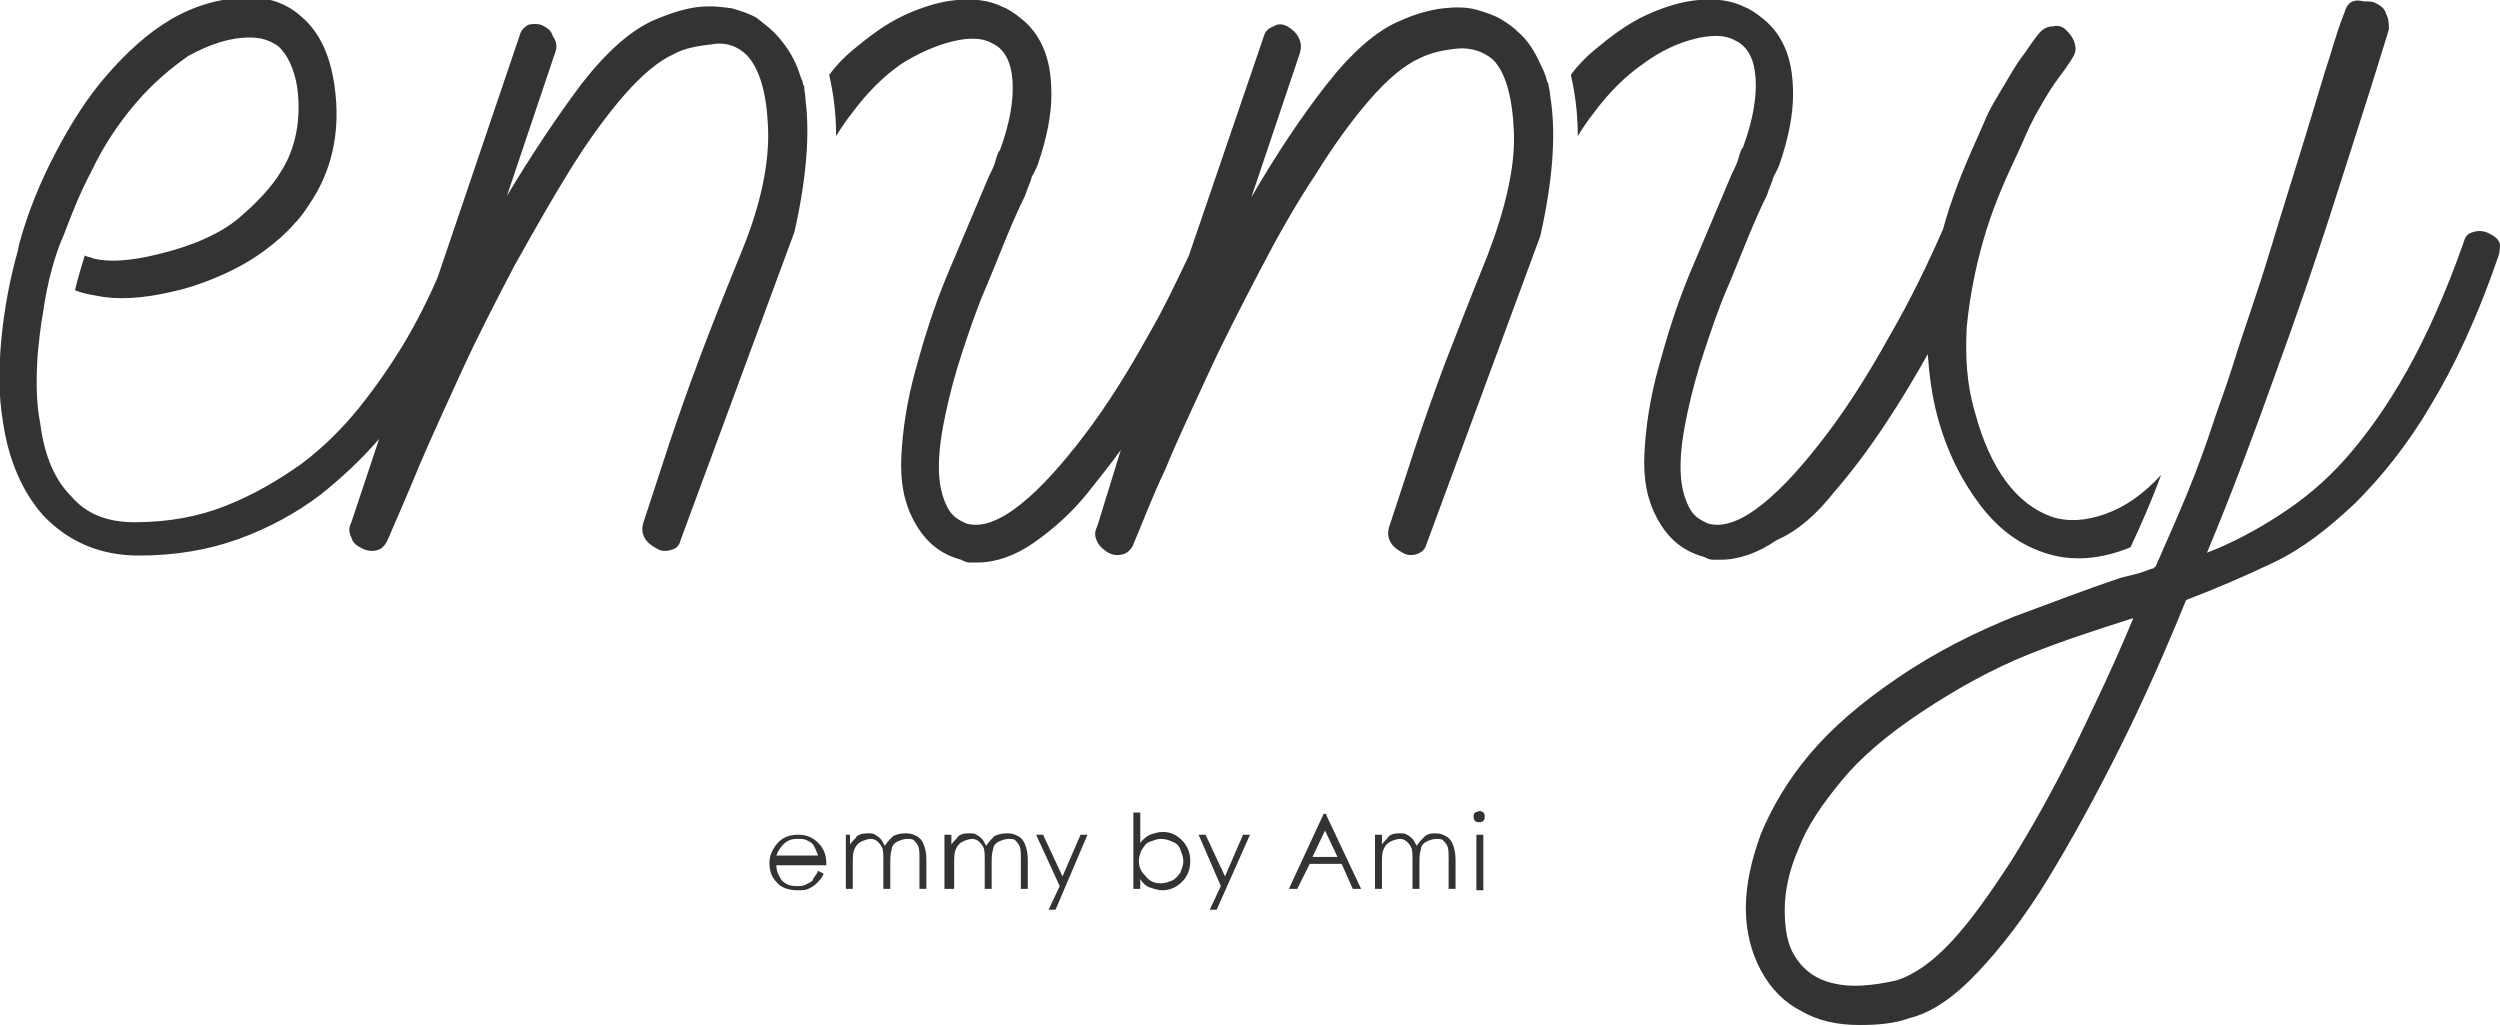 <?xml version="1.0" encoding="utf-8"?>
<!-- Generator: Adobe Illustrator 26.0.1, SVG Export Plug-In . SVG Version: 6.00 Build 0)  -->
<svg version="1.1" id="レイヤー_1" xmlns="http://www.w3.org/2000/svg" xmlns:xlink="http://www.w3.org/1999/xlink" x="0px"
	 y="0px" viewBox="0 0 180 73.9" style="enable-background:new 0 0 180 73.9;" xml:space="preserve">
<style type="text/css">
	.st0{fill:#333333;}
</style>
<g>
	<path class="st0" d="M58,7.2c0.3,2.4,0.1,5.5-0.8,9.5L49,38.9c-0.1,0.4-0.3,0.6-0.7,0.7c-0.3,0.1-0.7,0.1-1-0.1
		c-0.8-0.4-1.2-1-1-1.8c0.7-2.1,1.3-4,1.9-5.8c0.6-1.8,1.3-3.8,2.2-6.2s1.9-4.9,3-7.6c1.4-3.4,2-6.4,1.9-8.9S54.7,5,53.8,4
		c-0.7-0.7-1.6-1-2.6-0.8c-1,0.1-2,0.3-2.7,0.7c-1.1,0.5-2.3,1.5-3.6,3s-2.6,3.3-3.9,5.4c-1.3,2.1-2.6,4.4-4,6.9
		c-1.3,2.5-2.6,5-3.7,7.4c-1.1,2.4-2.2,4.8-3.1,6.9c-0.9,2.2-1.7,4-2.3,5.4c-0.2,0.4-0.4,0.6-0.7,0.7c-0.3,0.1-0.7,0.1-1.1-0.1
		c-0.4-0.2-0.7-0.4-0.8-0.8c-0.2-0.4-0.2-0.7,0-1.1l2-6c-1.3,1.5-2.7,2.8-4.2,4c-1.7,1.3-3.7,2.4-5.9,3.2S12.6,40,10,40
		c-2.8,0-5.1-1-6.9-2.9c-1.5-1.7-2.5-4-2.9-6.8c-0.3-1.8-0.3-3.8-0.1-5.9s0.6-4.3,1.2-6.4c0-0.2,0.1-0.4,0.1-0.5
		C2,15.3,2.9,13.1,4,11s2.3-4,3.7-5.6s2.9-3,4.6-4s3.5-1.5,5.4-1.6c1.6,0,2.9,0.4,4,1.4C23,2.3,23.8,4,24.1,6.3
		c0.4,2.9-0.1,5.6-1.5,7.9c-0.4,0.6-0.8,1.3-1.4,1.9c-0.6,0.7-1.3,1.3-2.1,1.9c-0.8,0.6-1.8,1.2-2.9,1.7s-2.4,1-3.8,1.3
		c-2.1,0.5-4,0.6-5.4,0.3c-0.6-0.1-1.1-0.2-1.6-0.4c0.2-0.9,0.5-1.8,0.7-2.5c0.2,0.1,0.4,0.1,0.6,0.2c1.1,0.3,2.7,0.2,4.7-0.3
		c2.5-0.6,4.5-1.5,5.8-2.6c1.4-1.2,2.4-2.3,3-3.3c1.1-1.7,1.5-3.8,1.2-6.1c-0.2-1.3-0.7-2.4-1.4-3c-0.6-0.4-1.2-0.6-2-0.6
		c-1.5,0-2.9,0.5-4.4,1.3C12.3,4.9,11,6,9.8,7.4s-2.3,3-3.2,4.9c-0.8,1.5-1.4,3-2,4.6c-0.6,1.3-1.2,3.4-1.5,5.6
		c-0.2,1.1-0.3,2.1-0.4,3.2c-0.1,1.7-0.1,3.3,0.2,4.8c0.3,2.4,1.1,4.1,2.2,5.2c1.1,1.3,2.6,1.9,4.6,1.9c2.4,0,4.6-0.4,6.6-1.2
		s3.7-1.8,5.4-3c1.6-1.2,3-2.6,4.2-4.1s2.3-3.1,3.2-4.6c0.9-1.5,1.8-3.3,2.4-4.7l5.9-17.4C37.5,2.2,37.7,2,38,1.8
		c0.3-0.1,0.7-0.1,1,0c0.4,0.2,0.7,0.4,0.8,0.8C40.1,3,40.1,3.4,40,3.7l-3.5,10.4c1.8-3,3.6-5.7,5.4-8.1c1.8-2.3,3.6-3.9,5.3-4.6
		c1.2-0.5,2.2-0.8,3.1-0.9c0.9-0.1,1.7,0,2.4,0.1C53.4,0.8,54,1,54.5,1.3c0.5,0.4,0.9,0.7,1.2,1c0.6,0.6,1.2,1.4,1.6,2.3
		c0.2,0.4,0.3,0.9,0.5,1.3c0,0.1,0,0.2,0.1,0.3C57.9,6.5,58,6.9,58,7.2z M111.5,6.2c0-0.1,0-0.2-0.1-0.3c-0.1-0.5-0.3-0.9-0.5-1.3
		c-0.4-0.9-0.9-1.7-1.6-2.3c-0.3-0.3-0.7-0.6-1.2-0.9s-1.1-0.5-1.8-0.7c-0.7-0.2-1.5-0.2-2.4-0.1s-2,0.4-3.1,0.9
		c-1.7,0.7-3.5,2.3-5.3,4.6s-3.6,5-5.4,8.1l3.5-10.4c0.1-0.4,0.1-0.7-0.1-1.1S93,2.1,92.7,1.9c-0.4-0.2-0.7-0.2-1,0
		C91.4,2,91.1,2.2,91,2.6l-5.4,15.8c-0.9,1.9-1.8,3.8-2.9,5.7c-1.5,2.7-3,5.1-4.6,7.2s-3.1,3.8-4.6,5s-2.8,1.7-3.9,1.4
		c-0.7-0.3-1.1-0.6-1.4-1.2c-0.4-0.8-0.6-1.7-0.6-2.9s0.2-2.5,0.5-3.9s0.7-2.9,1.2-4.4s1-3,1.6-4.4s1.1-2.7,1.6-3.9s0.9-2.1,1.3-2.9
		c0.2-0.6,0.4-1,0.5-1.4c0.2-0.3,0.3-0.6,0.4-0.8c0.7-2,1-3.7,1-5.1s-0.2-2.5-0.6-3.4s-0.9-1.5-1.5-2s-1.1-0.8-1.4-0.9
		c-1-0.5-2.1-0.6-3.3-0.5c-1.2,0.1-2.5,0.5-3.8,1.1c-1.3,0.6-2.5,1.5-3.7,2.5c-0.6,0.5-1.2,1.1-1.7,1.8c0.3,1.3,0.5,2.7,0.5,4.4
		c0.3-0.5,0.7-1.1,1.1-1.6c1.1-1.5,2.3-2.7,3.6-3.6C66,3.9,67.3,3.3,68.5,3s2.2-0.3,2.9,0.1c0.9,0.4,1.4,1.3,1.5,2.7s-0.2,3.1-0.9,5
		c-0.1,0.1-0.2,0.3-0.3,0.7c-0.1,0.4-0.3,0.8-0.5,1.2c-1,2.4-2,4.7-3,7.1s-1.7,4.7-2.3,6.9c-0.6,2.2-0.9,4.2-1,6.1s0.2,3.4,0.9,4.7
		c0.8,1.5,1.9,2.4,3.4,2.8c0.2,0.1,0.4,0.2,0.6,0.2s0.4,0,0.6,0c1.3,0,2.7-0.5,4-1.4s2.7-2.1,3.9-3.6c0.8-1,1.6-2,2.4-3.1L79,37.9
		c-0.2,0.4-0.2,0.7,0,1.1c0.2,0.4,0.5,0.6,0.8,0.8c0.4,0.2,0.7,0.2,1.1,0.1c0.3-0.1,0.6-0.4,0.7-0.7c0.6-1.4,1.3-3.3,2.3-5.4
		c0.9-2.2,2-4.5,3.1-6.9s2.4-4.9,3.7-7.4c1.3-2.5,2.6-4.8,4-6.9c1.3-2.1,2.6-3.9,3.9-5.4s2.5-2.5,3.6-3c0.8-0.4,1.7-0.6,2.7-0.7
		c1-0.1,1.9,0.2,2.6,0.8c0.9,0.9,1.4,2.7,1.5,5.2s-0.6,5.5-1.9,8.9c-1.1,2.7-2.1,5.3-3,7.6c-0.9,2.4-1.6,4.4-2.2,6.2
		c-0.6,1.8-1.2,3.7-1.9,5.8c-0.2,0.8,0.2,1.4,1,1.8c0.3,0.2,0.7,0.2,1,0.1c0.3-0.1,0.6-0.3,0.7-0.7l8.2-22.2c0.9-4,1.1-7.1,0.8-9.5
		C111.6,6.9,111.6,6.5,111.5,6.2z M132,35.5c1.3-1.5,2.5-3.1,3.7-4.9c1.2-1.8,2.2-3.5,3.1-5.1c0.1,1.5,0.3,3,0.7,4.5
		c0.7,2.6,1.8,4.7,3.1,6.4s2.8,2.8,4.6,3.4c0.9,0.3,1.7,0.4,2.5,0.4c1.2,0,2.5-0.3,3.7-0.8c0.7-1.5,1.5-3.3,2.2-5.2
		c-1.3,1.4-2.6,2.3-4,2.8s-2.7,0.6-3.9,0.2c-2.5-0.9-4.4-3.4-5.5-7.5c-0.6-2-0.7-4-0.6-6.1c0.2-2.1,0.6-4.2,1.2-6.3
		c0.6-2.1,1.4-4,2.3-5.9c0.9-1.9,0.7-1.7,1.5-3.2c0.8-1.4,1.1-1.9,1.7-2.7c0.6-0.8,0.9-1.3,0.9-1.3c0.2-0.3,0.3-0.6,0.2-1
		s-0.3-0.7-0.6-1s-0.6-0.4-1-0.3c-0.4,0-0.7,0.2-0.9,0.4c-0.1,0.1-0.5,0.6-1.1,1.5c-0.7,0.9-1,1.5-1.9,3s-0.8,1.5-1.7,3.5
		s-1.7,4-2.3,6.2l0,0c-1.1,2.5-2.3,5-3.8,7.6c-1.5,2.7-3,5.1-4.6,7.2s-3.1,3.8-4.6,5c-1.5,1.2-2.8,1.7-3.9,1.4
		c-0.7-0.3-1.1-0.6-1.4-1.2c-0.4-0.8-0.6-1.7-0.6-2.9s0.2-2.5,0.5-3.9s0.7-2.9,1.2-4.4s1-3,1.6-4.4s1.1-2.7,1.6-3.9s0.9-2.1,1.3-2.9
		c0.2-0.6,0.4-1,0.5-1.4c0.2-0.3,0.3-0.6,0.4-0.8c0.7-2,1-3.7,1-5.1s-0.2-2.5-0.6-3.4c-0.4-0.9-0.9-1.5-1.5-2s-1.1-0.8-1.4-0.9
		c-1-0.5-2.1-0.6-3.3-0.5c-1.2,0.1-2.5,0.5-3.8,1.1s-2.5,1.5-3.7,2.5c-0.6,0.5-1.2,1.1-1.7,1.8c0.3,1.3,0.5,2.7,0.5,4.4
		c0.3-0.5,0.7-1.1,1.1-1.6c1.1-1.5,2.3-2.7,3.6-3.6c1.2-0.9,2.5-1.5,3.7-1.8s2.2-0.3,2.9,0.1c0.9,0.4,1.4,1.3,1.5,2.7
		s-0.2,3.1-0.9,5c-0.1,0.1-0.2,0.3-0.3,0.7c-0.1,0.4-0.3,0.8-0.5,1.2c-1,2.4-2,4.7-3,7.1s-1.7,4.7-2.3,6.9c-0.6,2.2-0.9,4.2-1,6.1
		c-0.1,1.9,0.2,3.4,0.9,4.7c0.8,1.5,1.9,2.4,3.4,2.8c0.2,0.1,0.4,0.2,0.6,0.2s0.4,0,0.6,0c1.3,0,2.7-0.5,4-1.4
		C129.5,38.2,130.8,37,132,35.5z M179.9,18.4c-1.5,4.4-3.2,8-4.9,10.8c-1.7,2.9-3.6,5.2-5.4,7c-1.9,1.8-3.8,3.3-5.9,4.3
		c-2.1,1-4.2,1.9-6.3,2.7c-1.5,3.7-3.1,7.3-4.8,10.7s-3.4,6.5-5.1,9.3c-1.7,2.8-3.4,5-5.1,6.8c-1.7,1.8-3.3,2.9-4.9,3.3
		c-1.1,0.4-2.3,0.5-3.6,0.5c-1.6,0-3-0.3-4.2-1c-1.2-0.6-2.2-1.6-2.9-2.9c-0.7-1.3-1.1-2.8-1.1-4.5c0-1.7,0.4-3.5,1.1-5.4
		c0.8-1.9,1.9-3.8,3.5-5.7c1.6-1.9,3.7-3.7,6.2-5.4c2.9-2,5.8-3.4,8.5-4.5c2.7-1,5.3-2,7.7-2.8c0.4-0.1,0.8-0.2,1.2-0.3
		s0.8-0.3,1.2-0.4c0,0,0-0.1,0.1-0.1l0,0c1.8-4.1,2.9-6.5,4.3-10.8c0.3-0.9,0.7-1.9,1.3-3.8c0.7-2.3,1.7-5,2.6-8
		c0.9-3,2.4-7.7,3.5-11.4c0.3-1,0.6-2,0.9-2.9c0.3-1,0.6-2,1-3c0.2-0.7,0.6-1,1.4-0.8c0.4,0,0.6,0,0.8,0.1c0.4,0.2,0.7,0.4,0.8,0.8
		c0.2,0.4,0.2,0.7,0.2,1.1c-0.1,0.4-0.5,1.6-1.2,3.9c-0.7,2.2-2,6.3-3.1,9.7s-2.4,7.2-3.9,11.3c-1.5,4.2-3.1,8.5-4.9,12.8
		c1.8-0.7,3.5-1.6,5.2-2.7c1.7-1.1,3.3-2.4,4.8-4.1c1.5-1.7,3-3.8,4.4-6.3s2.8-5.6,4.1-9.3c0.1-0.4,0.3-0.6,0.7-0.7
		c0.3-0.1,0.7-0.1,1.1,0.1c0.4,0.2,0.7,0.4,0.8,0.8C180,17.7,180,18.1,179.9,18.4z M153.6,44.5c-2.5,0.8-5,1.6-7.5,2.6
		s-5.1,2.4-7.8,4.2c-2.4,1.6-4.3,3.2-5.7,4.9s-2.5,3.3-3.1,4.9c-0.7,1.6-1,3.1-1,4.4c0,1.4,0.2,2.5,0.7,3.3c0.6,1,1.5,1.7,2.8,2
		c1.2,0.3,2.7,0.2,4.5-0.2c1.3-0.4,2.6-1.3,4-2.8s2.8-3.5,4.3-5.8c1.5-2.4,3-5.1,4.5-8.1C150.7,51,152.2,47.9,153.6,44.5z"/>
	<g>
		<g>
			<path class="st0" d="M58.9,62.7l0.4,0.2c-0.1,0.3-0.3,0.5-0.5,0.7s-0.4,0.3-0.6,0.4c-0.2,0.1-0.5,0.1-0.8,0.1
				c-0.6,0-1.2-0.2-1.5-0.6c-0.4-0.4-0.5-0.9-0.5-1.4s0.2-0.9,0.5-1.3c0.4-0.5,0.9-0.7,1.6-0.7c0.7,0,1.2,0.3,1.6,0.8
				c0.3,0.4,0.4,0.8,0.4,1.4h-3.6c0,0.5,0.2,0.8,0.4,1.1c0.3,0.3,0.6,0.4,1.1,0.4c0.2,0,0.4,0,0.6-0.1c0.2-0.1,0.4-0.2,0.5-0.3
				C58.6,63.1,58.8,63,58.9,62.7z M58.9,61.6c-0.1-0.3-0.2-0.5-0.3-0.7s-0.3-0.3-0.5-0.4c-0.2-0.1-0.4-0.1-0.7-0.1
				c-0.4,0-0.7,0.1-1,0.4c-0.2,0.2-0.4,0.5-0.5,0.8H58.9z"/>
			<path class="st0" d="M60.7,60.1h0.5v0.7c0.2-0.3,0.4-0.4,0.5-0.6C62,60,62.3,60,62.5,60s0.4,0,0.5,0.1c0.2,0.1,0.3,0.2,0.4,0.3
				c0.1,0.1,0.2,0.3,0.3,0.5c0.2-0.3,0.4-0.5,0.6-0.7c0.4-0.2,0.7-0.2,1-0.2s0.5,0.1,0.7,0.2c0.2,0.1,0.4,0.3,0.5,0.6
				c0.1,0.2,0.2,0.6,0.2,1.1V64h-0.5v-2.2c0-0.4,0-0.7-0.1-0.9s-0.2-0.3-0.3-0.4c-0.1-0.1-0.3-0.1-0.5-0.1s-0.5,0.1-0.7,0.2
				c-0.2,0.1-0.4,0.3-0.4,0.6c-0.1,0.2-0.1,0.6-0.1,1.2V64h-0.5v-2c0-0.5,0-0.8-0.1-1s-0.2-0.3-0.3-0.4c-0.1-0.1-0.3-0.2-0.5-0.2
				s-0.5,0.1-0.7,0.2s-0.4,0.3-0.5,0.6c-0.1,0.2-0.1,0.6-0.1,1.1V64h-0.5v-3.9H60.7z"/>
			<path class="st0" d="M68,60.1h0.5v0.7c0.2-0.3,0.4-0.4,0.5-0.6c0.3-0.2,0.5-0.2,0.8-0.2c0.2,0,0.4,0,0.5,0.1
				c0.2,0.1,0.3,0.2,0.4,0.3s0.2,0.3,0.3,0.5c0.2-0.3,0.4-0.5,0.6-0.7c0.4-0.2,0.7-0.2,1-0.2s0.5,0.1,0.7,0.2
				c0.2,0.1,0.4,0.3,0.5,0.6c0.1,0.2,0.2,0.6,0.2,1.1V64h-0.5v-2.2c0-0.4,0-0.7-0.1-0.9s-0.2-0.3-0.3-0.4c-0.1-0.1-0.3-0.1-0.5-0.1
				s-0.5,0.1-0.7,0.2c-0.2,0.1-0.4,0.3-0.4,0.6c-0.1,0.2-0.1,0.6-0.1,1.2V64h-0.5v-2c0-0.5,0-0.8-0.1-1s-0.2-0.3-0.3-0.4
				c-0.1-0.1-0.3-0.2-0.5-0.2s-0.5,0.1-0.7,0.2s-0.4,0.3-0.5,0.6c-0.1,0.2-0.1,0.6-0.1,1.1V64H68V60.1z"/>
			<path class="st0" d="M74.6,60.1h0.5l1.4,3l1.3-3h0.5L76,65.5h-0.5l0.8-1.7L74.6,60.1z"/>
			<path class="st0" d="M81.6,64v-5.5h0.5v2.2c0.2-0.3,0.5-0.5,0.7-0.6c0.3-0.1,0.6-0.2,0.9-0.2c0.6,0,1,0.2,1.4,0.6
				c0.4,0.4,0.6,0.9,0.6,1.5s-0.2,1.1-0.6,1.5s-0.9,0.6-1.4,0.6c-0.3,0-0.6-0.1-0.9-0.2c-0.3-0.1-0.5-0.3-0.7-0.6V64H81.6z
				 M83.6,63.6c0.3,0,0.5-0.1,0.8-0.2c0.2-0.1,0.4-0.3,0.6-0.6c0.1-0.3,0.2-0.5,0.2-0.8s-0.1-0.5-0.2-0.8s-0.3-0.5-0.6-0.6
				c-0.2-0.1-0.5-0.2-0.8-0.2s-0.5,0.1-0.8,0.2c-0.3,0.1-0.4,0.3-0.6,0.6C82.1,61.4,82,61.7,82,62c0,0.5,0.2,0.8,0.5,1.1
				C82.8,63.5,83.2,63.6,83.6,63.6z"/>
			<path class="st0" d="M86.3,60.1h0.5l1.4,3l1.3-3H90l-2.4,5.4h-0.5l0.8-1.7L86.3,60.1z"/>
			<path class="st0" d="M95.5,58.7L98,64h-0.6l-0.8-1.8h-2.3L93.4,64h-0.6l2.5-5.4h0.2V58.7z M95.4,59.8l-0.9,1.9h1.8L95.4,59.8z"/>
			<path class="st0" d="M99,60.1h0.5v0.7c0.2-0.3,0.4-0.4,0.5-0.6c0.3-0.2,0.5-0.2,0.8-0.2c0.2,0,0.4,0,0.5,0.1
				c0.2,0.1,0.3,0.2,0.4,0.3s0.2,0.3,0.3,0.5c0.2-0.3,0.4-0.5,0.6-0.7c0.3-0.2,0.5-0.2,0.8-0.2s0.5,0.1,0.7,0.2
				c0.2,0.1,0.4,0.3,0.5,0.6c0.1,0.2,0.2,0.6,0.2,1.1V64h-0.5v-2.2c0-0.4,0-0.7-0.1-0.9s-0.2-0.3-0.3-0.4c-0.1-0.1-0.3-0.1-0.5-0.1
				s-0.5,0.1-0.7,0.2c-0.2,0.1-0.4,0.3-0.4,0.6c-0.1,0.2-0.1,0.6-0.1,1.2V64h-0.5v-2c0-0.5,0-0.8-0.1-1s-0.2-0.3-0.3-0.4
				c-0.1-0.1-0.3-0.2-0.5-0.2s-0.5,0.1-0.7,0.2c-0.2,0.1-0.4,0.3-0.5,0.6c-0.1,0.2-0.1,0.6-0.1,1.1V64H99V60.1z"/>
			<path class="st0" d="M106.5,58.4c0.1,0,0.2,0,0.3,0.1c0.1,0.1,0.1,0.2,0.1,0.3s0,0.2-0.1,0.3s-0.2,0.1-0.3,0.1
				c-0.1,0-0.2,0-0.3-0.1c-0.1-0.1-0.1-0.2-0.1-0.3s0-0.2,0.1-0.3C106.3,58.5,106.4,58.4,106.5,58.4z M106.3,60.1h0.5v4h-0.5V60.1z"
				/>
		</g>
	</g>
</g>
</svg>
